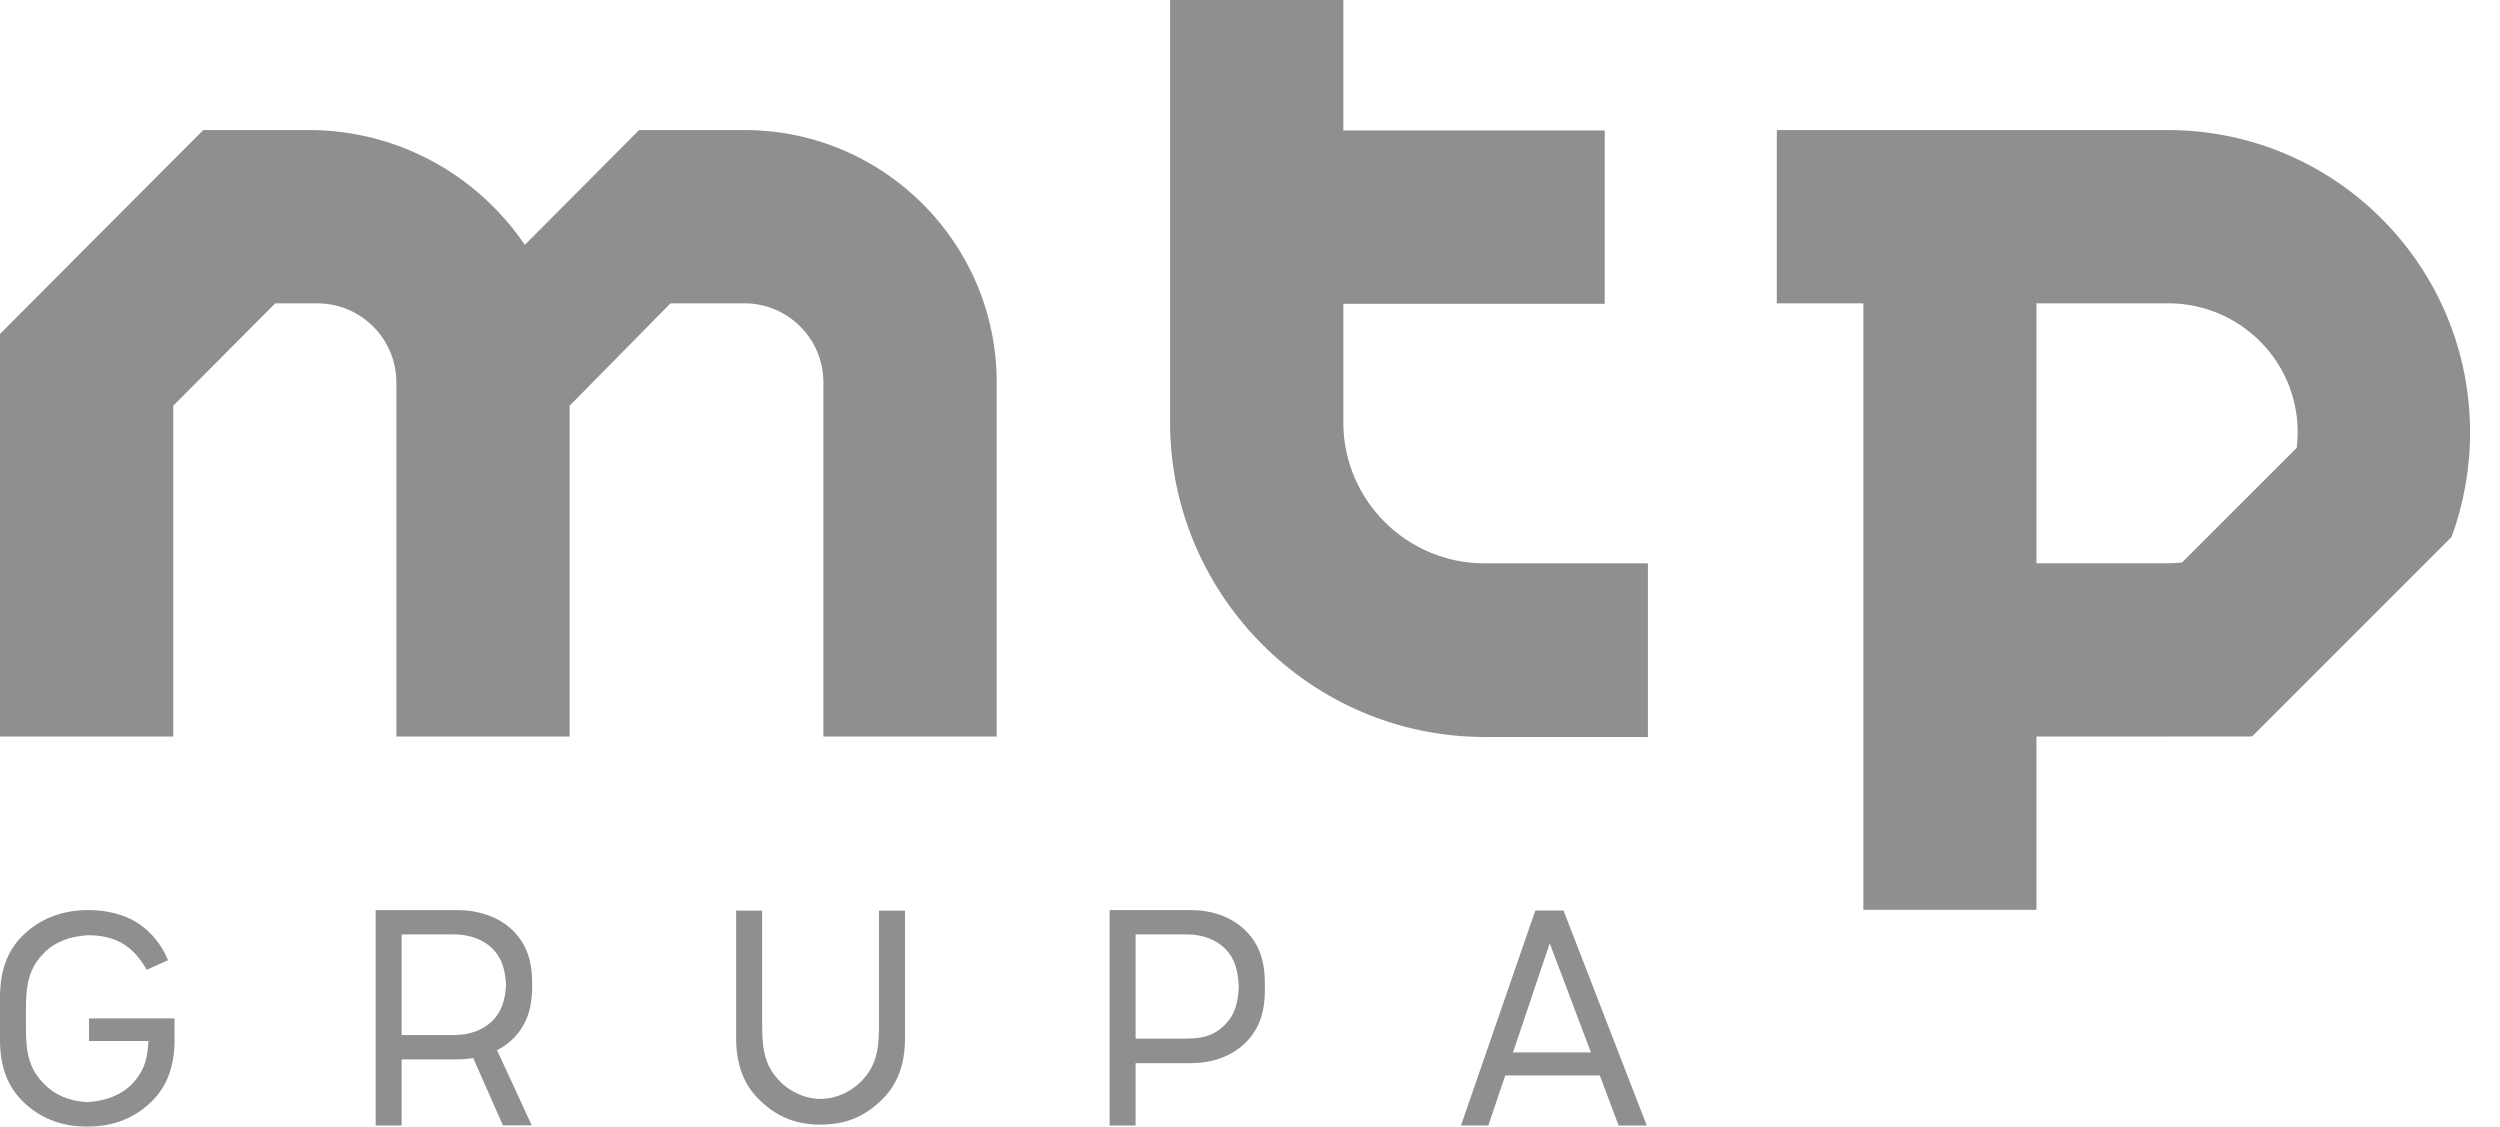 <?xml version="1.0" encoding="UTF-8"?> <svg xmlns="http://www.w3.org/2000/svg" xmlns:xlink="http://www.w3.org/1999/xlink" width="71px" height="32px" viewBox="0 0 71 32" version="1.1"><title>mtp-logo</title><g id="Project" stroke="none" stroke-width="1" fill="none" fill-rule="evenodd" opacity="0.48"><g id="1-Home" transform="translate(-605, -10120)" fill="#141414"><g id="section-06-logos" transform="translate(304, 10120)"><g id="mtp-logo" transform="translate(301, 0)"><path d="M61.612,3.694 L61.612,3.693 L50.461,3.693 L50.461,8.614 L52.92,8.614 L52.92,25.838 L57.835,25.838 L57.835,20.917 L61.612,20.917 C61.624,20.917 61.636,20.916 61.647,20.916 L63.958,20.916 L64.468,20.406 L69.625,15.249 C69.964,14.322 70.15,13.321 70.15,12.28 C70.15,7.554 66.332,3.72 61.612,3.694 M65.227,12.718 L61.971,15.973 C61.853,15.987 61.733,15.994 61.612,15.996 L57.835,15.996 L57.835,8.614 L61.612,8.614 L61.612,8.613 C63.628,8.638 65.255,10.259 65.255,12.28 C65.255,12.428 65.243,12.574 65.227,12.718" id="Fill-1"></path><path d="M38.151,12.045 L38.151,8.627 L45.574,8.627 L45.574,3.705 L38.151,3.705 L38.151,0 L33.23,0 L33.23,12.045 C33.258,16.929 37.248,20.916 42.136,20.93 L46.801,20.93 L46.801,15.999 L42.161,15.999 C39.967,15.999 38.178,14.233 38.151,12.045" id="Fill-3"></path><path d="M21.138,3.693 L18.151,3.693 L17.43,4.418 C17.412,4.436 16.203,5.652 14.905,6.954 C13.571,4.987 11.318,3.693 8.769,3.693 L5.773,3.693 L0,9.484 L0,20.917 L4.921,20.917 L4.921,11.522 L7.819,8.614 L9.009,8.614 C10.25,8.614 11.257,9.62 11.257,10.862 L11.257,20.917 L16.178,20.917 L16.178,11.522 L19.043,8.614 L21.138,8.614 C22.379,8.614 23.385,9.62 23.385,10.862 L23.385,20.917 L28.306,20.917 L28.306,10.862 C28.306,6.903 25.097,3.693 21.138,3.693" id="Fill-5"></path><path d="M15.113,28.026 L15.113,27.907 C15.113,27.208 14.906,26.763 14.556,26.418 C14.142,26.019 13.566,25.847 12.981,25.847 L10.669,25.847 L10.669,31.965 L11.407,31.965 L11.407,30.086 L12.981,30.086 C13.133,30.086 13.285,30.074 13.433,30.05 L13.44,30.05 L14.284,31.962 L15.101,31.959 L14.116,29.825 C14.275,29.743 14.424,29.641 14.556,29.514 C14.906,29.169 15.113,28.724 15.113,28.026 M13.989,28.988 C13.73,29.249 13.347,29.394 12.885,29.396 L11.407,29.396 L11.407,26.536 L12.873,26.536 C13.341,26.536 13.728,26.682 13.989,26.945 C14.243,27.201 14.349,27.521 14.371,27.966 C14.349,28.412 14.243,28.732 13.989,28.988" id="Fill-7"></path><path d="M2.528,29.564 L4.215,29.564 C4.196,30.144 4.044,30.478 3.752,30.783 C3.462,31.086 3.018,31.271 2.478,31.301 C1.938,31.271 1.53,31.079 1.242,30.774 C0.855,30.376 0.737,29.961 0.737,29.23 L0.737,28.616 C0.737,27.886 0.855,27.47 1.242,27.073 C1.53,26.767 1.961,26.59 2.501,26.56 C2.888,26.56 3.212,26.641 3.463,26.785 C3.715,26.93 3.895,27.119 4.075,27.39 C4.147,27.498 4.166,27.543 4.166,27.543 L4.773,27.269 C4.773,27.269 4.75,27.218 4.695,27.101 C4.489,26.695 4.201,26.388 3.841,26.171 C3.495,25.968 3.03,25.846 2.501,25.846 C1.734,25.846 1.106,26.116 0.648,26.567 C0.253,26.954 0.015,27.488 0.002,28.241 L0,28.24 L0,29.546 C0,30.331 0.243,30.882 0.648,31.279 C1.106,31.73 1.691,31.99 2.478,32 C3.265,31.99 3.85,31.73 4.309,31.279 C4.713,30.882 4.957,30.331 4.957,29.546 L4.957,28.923 L2.528,28.923 L2.528,29.564 Z" id="Fill-9"></path><path d="M24.964,29.156 C24.964,29.896 24.847,30.311 24.46,30.708 C24.181,30.996 23.757,31.208 23.304,31.208 C22.851,31.208 22.427,30.996 22.148,30.708 C21.761,30.311 21.645,29.896 21.645,29.156 L21.645,25.861 L20.907,25.861 L20.907,29.49 C20.907,30.275 21.15,30.826 21.555,31.223 C21.992,31.654 22.509,31.939 23.304,31.939 C24.099,31.939 24.616,31.654 25.054,31.223 C25.459,30.826 25.702,30.275 25.702,29.49 L25.702,25.861 L24.964,25.861 L24.964,29.156 Z" id="Fill-11"></path><path d="M44.404,25.86 L43.603,25.86 L41.492,31.963 L42.269,31.963 L42.748,30.544 L45.434,30.544 L45.969,31.965 L46.768,31.965 L44.404,25.86 Z M42.969,29.888 L44.013,26.79 L45.182,29.888 L42.969,29.888 Z" id="Fill-13"></path><path d="M35.921,27.907 C35.921,27.208 35.714,26.763 35.363,26.418 C34.949,26.019 34.391,25.846 33.806,25.846 L31.513,25.846 L31.513,31.965 L32.251,31.965 L32.251,30.194 L33.807,30.194 C34.392,30.194 34.949,30.021 35.363,29.622 C35.714,29.277 35.921,28.832 35.921,28.134 L35.922,28.133 L35.921,27.907 Z M34.796,29.095 C34.559,29.335 34.277,29.496 33.732,29.496 L32.251,29.496 L32.251,26.536 L33.698,26.536 C34.148,26.536 34.535,26.681 34.796,26.945 C35.061,27.212 35.165,27.55 35.18,28.026 C35.163,28.496 35.059,28.83 34.796,29.095 L34.796,29.095 Z" id="Fill-15"></path></g></g></g></g></svg> 